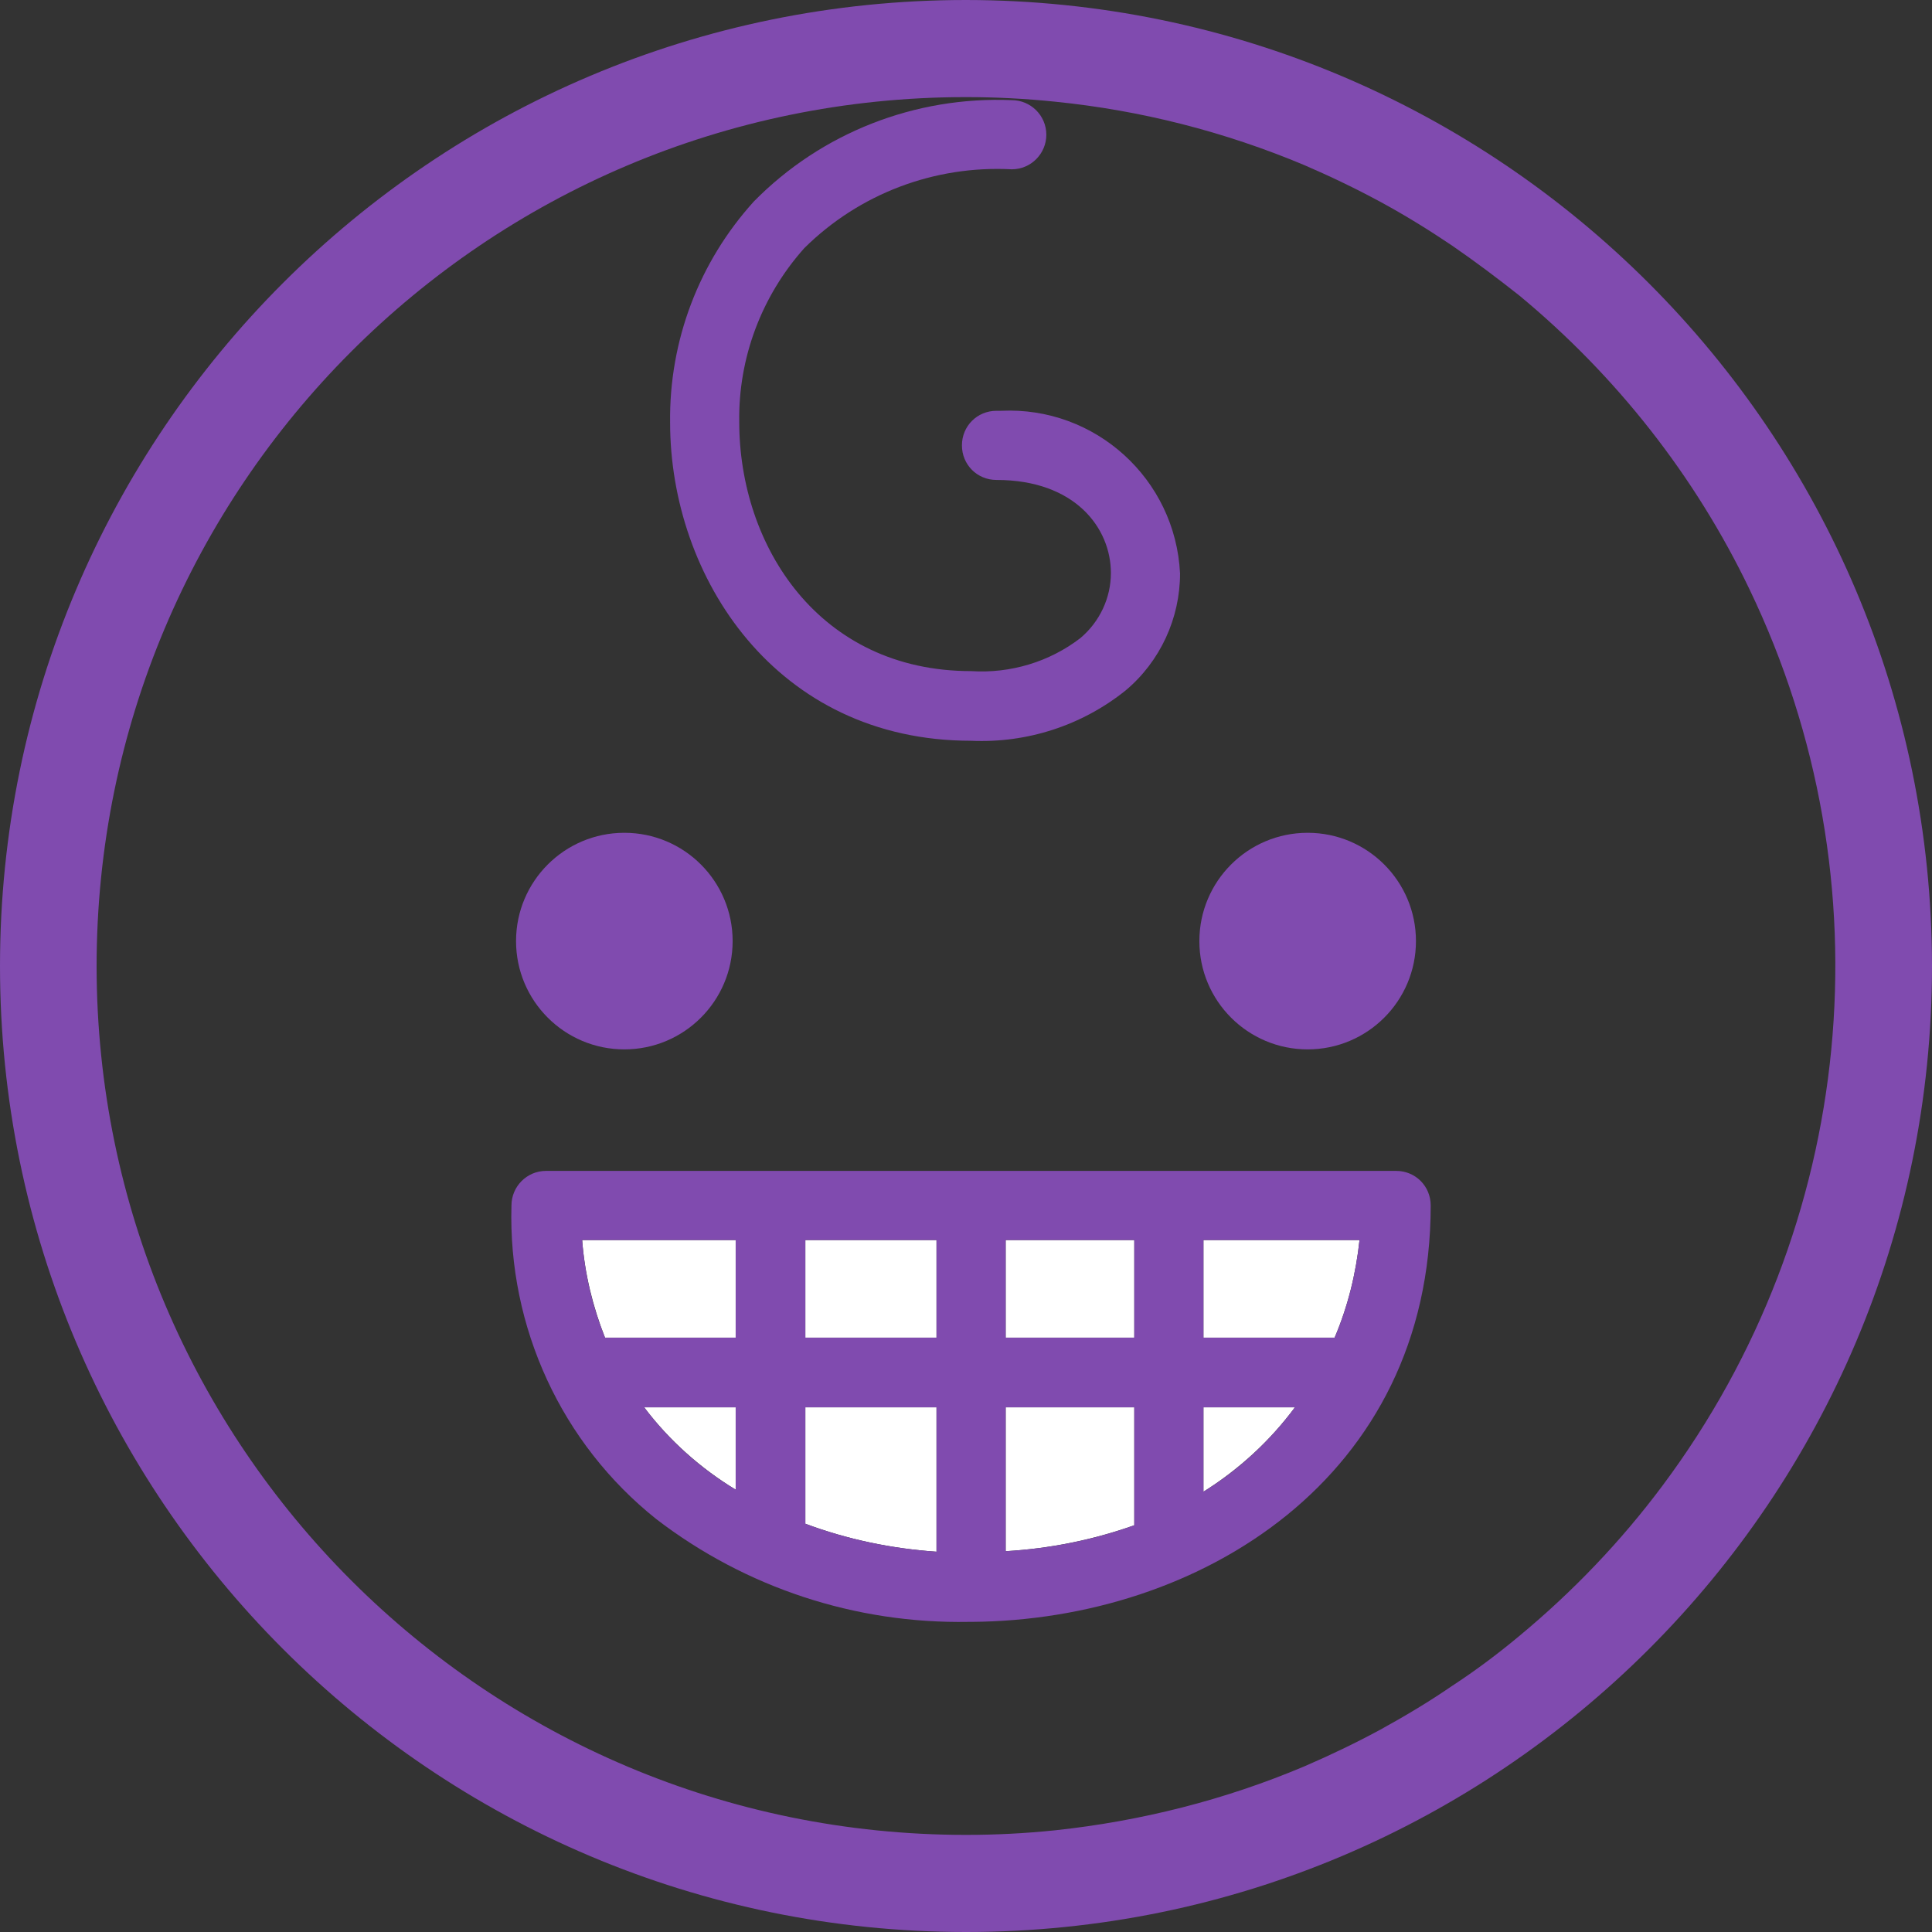 <?xml version="1.0" encoding="UTF-8"?><svg id="_ウニクス" xmlns="http://www.w3.org/2000/svg" viewBox="0 0 38 38"><rect x="0" y="0" width="38" height="38" fill="#333333" stroke="none"/><defs><style>.cls-1{fill:#fff;}.cls-2{fill:#804baf;}</style></defs><path id="_パス_6482" class="cls-2" d="M19,0C8.51,0,0,8.51,0,19s8.51,19,19,19,19-8.51,19-19C37.99,8.51,29.49.01,19,0ZM34.41,11.59c2.76,5.74,2.1,12.53-1.71,17.63-.82,1.1-1.77,2.09-2.82,2.96-.42.35-.86.68-1.32.98-.45.31-.92.59-1.41.86-.48.26-.98.5-1.49.72-1.56.66-3.22,1.08-4.91,1.26-.58.06-1.16.09-1.75.09-9.44,0-17.09-7.64-17.1-17.08,0-9.44,7.64-17.09,17.08-17.1h.02c.58,0,1.17.03,1.75.09,1.69.17,3.34.59,4.91,1.25.51.22,1.01.46,1.49.72.48.26.95.55,1.41.86.45.31.89.64,1.32.98,1.91,1.58,3.46,3.55,4.53,5.78Z"/><rect id="_長方形_1113" class="cls-1" x="19.78" y="24.39" width="2.53" height="1.92"/><path id="_パス_6483" class="cls-1" d="M19.78,30.51c.86-.05,1.71-.22,2.53-.51v-2.32h-2.53v2.83Z"/><path id="_パス_6484" class="cls-1" d="M23.67,26.31h2.58c.26-.61.42-1.26.49-1.92h-3.07v1.92Z"/><rect id="_長方形_1114" class="cls-1" x="15.84" y="24.39" width="2.58" height="1.92"/><path id="_パス_6486" class="cls-1" d="M11.9,26.31h2.57v-1.92h-3.02c.05.66.21,1.31.45,1.92Z"/><path id="_パス_6487" class="cls-1" d="M15.84,29.97c.83.31,1.7.49,2.58.55v-2.84h-2.58v2.29Z"/><path id="_パス_6488" class="cls-1" d="M14.47,29.3v-1.62h-1.8c.49.65,1.11,1.2,1.8,1.62Z"/><path id="_パス_6489" class="cls-1" d="M23.67,29.34c.7-.44,1.31-1,1.8-1.66h-1.8v1.66Z"/><circle id="_楕円形_256" class="cls-2" cx="12.28" cy="18.51" r="2.13"/><circle id="_楕円形_257" class="cls-2" cx="25.72" cy="18.51" r="2.13"/><path id="_パス_6490" class="cls-2" d="M27.46,23.03H10.74c-.38,0-.68.31-.68.68h0c-.07,2.39.98,4.68,2.85,6.17,1.76,1.35,3.92,2.06,6.14,2.02h.06c4.5-.03,9.03-2.84,9.03-8.19,0-.38-.3-.68-.68-.68h0ZM14.47,29.3c-.7-.42-1.31-.97-1.8-1.62h1.8v1.62ZM14.47,26.31h-2.57c-.25-.62-.4-1.26-.45-1.92h3.02v1.92ZM18.42,30.52c-.88-.06-1.75-.24-2.58-.55v-2.29h2.58v2.84ZM18.42,26.31h-2.58v-1.92h2.58v1.92ZM22.31,30c-.81.29-1.66.46-2.53.51v-2.83h2.53v2.32ZM22.31,26.31h-2.53v-1.92h2.53v1.92ZM23.67,29.34v-1.66h1.8c-.49.66-1.1,1.23-1.8,1.66h0ZM26.25,26.31h-2.58v-1.92h3.07c-.07.66-.23,1.31-.49,1.92h0Z"/><path id="_パス_6491" class="cls-2" d="M19.1,14.57c1.1.05,2.18-.3,3.04-.99.68-.57,1.07-1.42,1.07-2.3-.09-1.86-1.67-3.29-3.52-3.2-.03,0-.06,0-.09,0-.38,0-.68.3-.68.68,0,.38.3.68.68.68h0c1.55,0,2.25.95,2.25,1.83,0,.49-.22.96-.6,1.28-.61.47-1.38.7-2.15.65-2.99,0-4.56-2.46-4.56-4.9-.02-1.26.44-2.48,1.28-3.42,1.08-1.07,2.56-1.63,4.08-1.55.38,0,.68-.31.68-.68,0-.38-.31-.68-.68-.68-1.9-.08-3.74.64-5.07,1.99-1.08,1.19-1.67,2.74-1.65,4.35,0,3.04,2.08,6.26,5.92,6.26Z"/></svg>